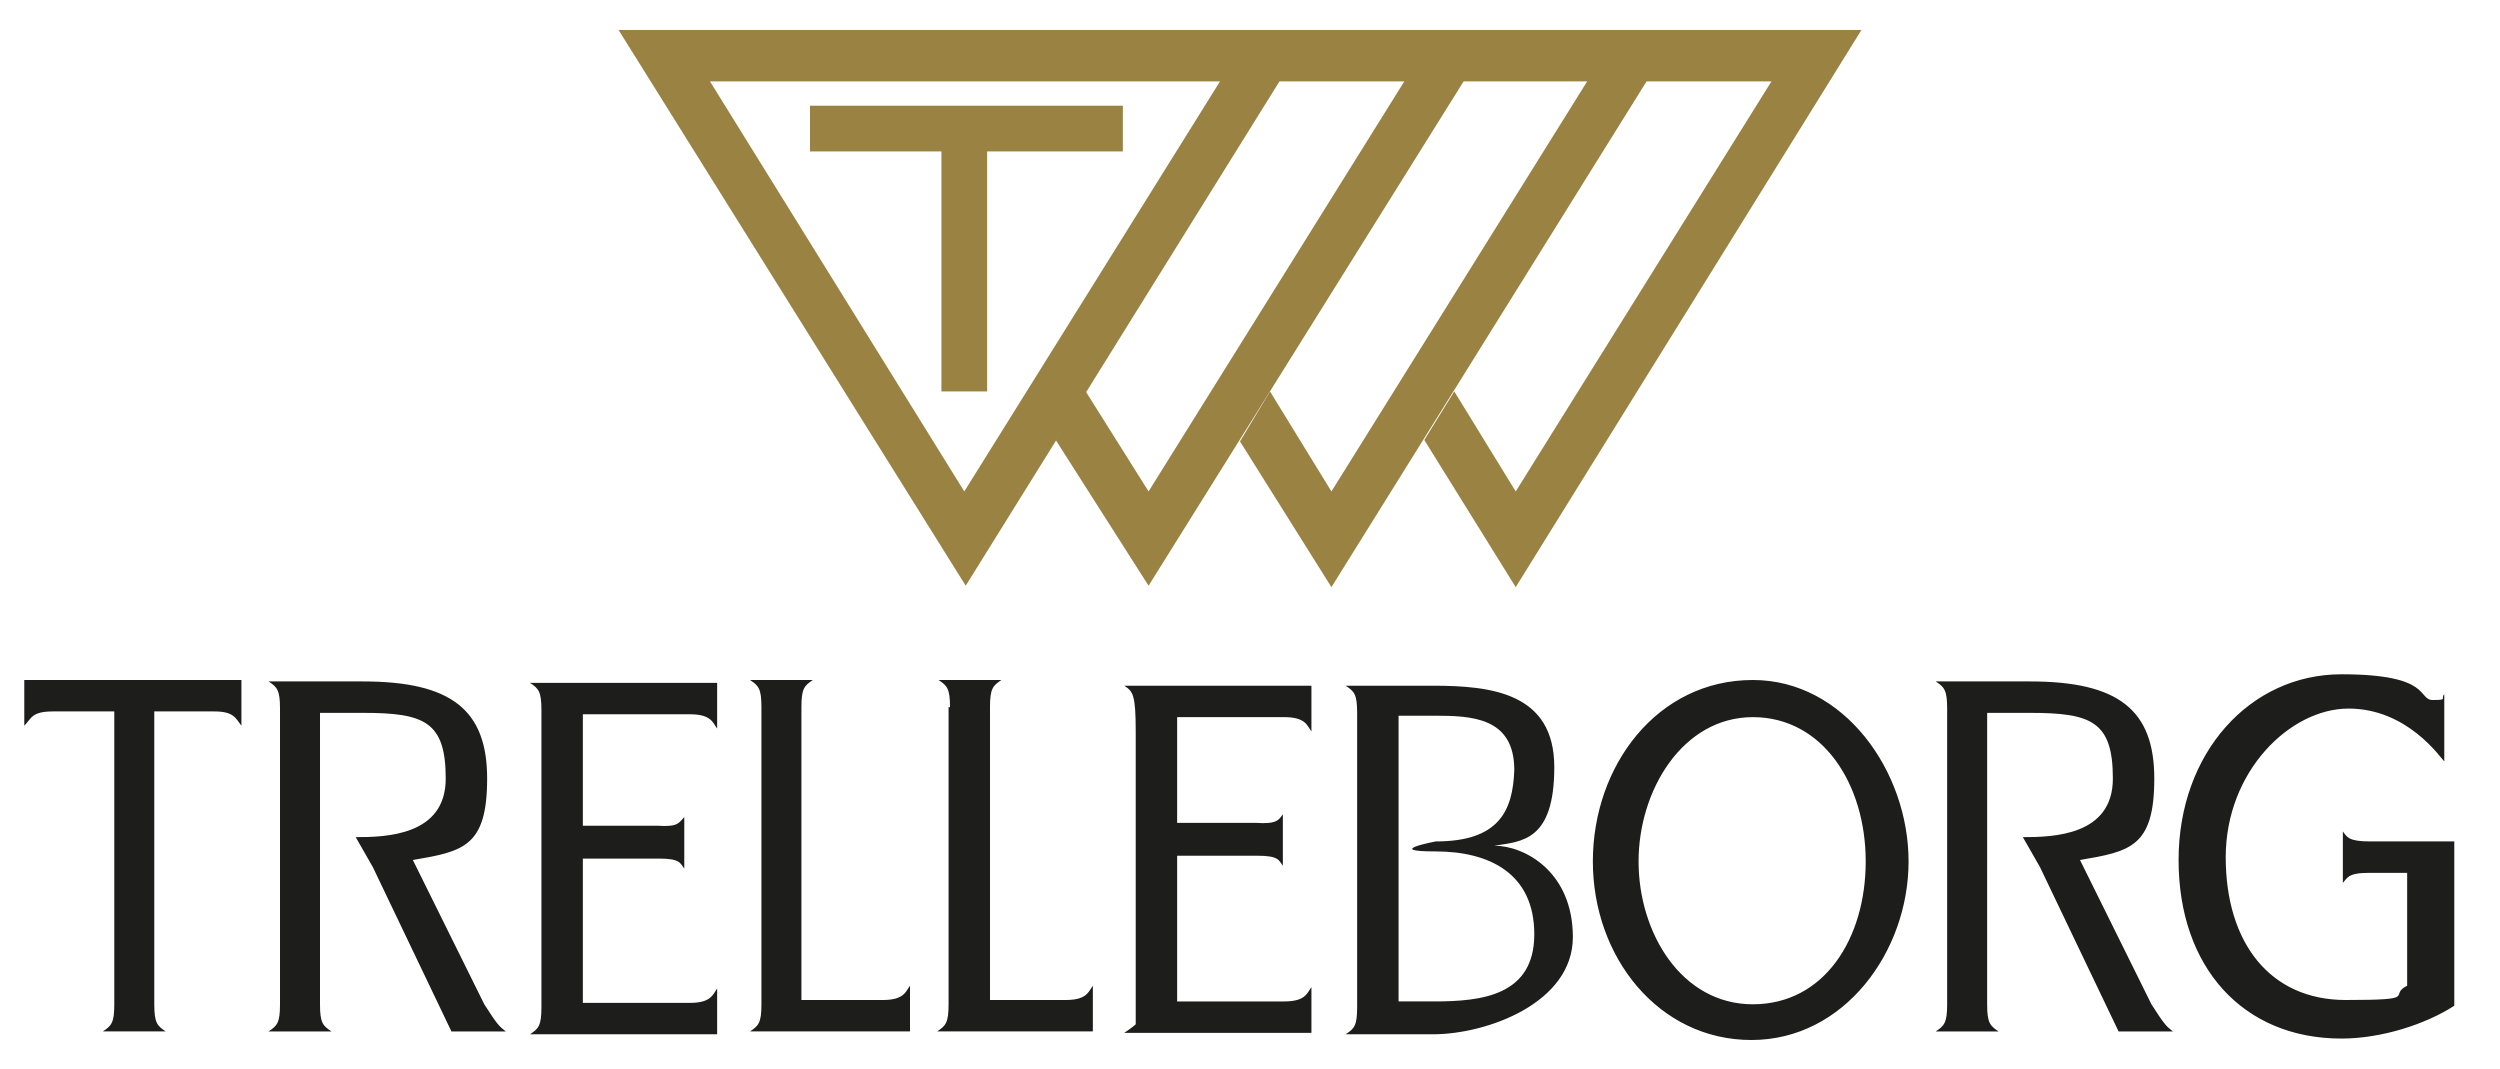 <?xml version="1.0" encoding="UTF-8"?>
<svg id="Ebene_1" xmlns="http://www.w3.org/2000/svg" version="1.1" viewBox="0 0 175 74.8">
  <!-- Generator: Adobe Illustrator 29.7.0, SVG Export Plug-In . SVG Version: 2.1.1 Build 138)  -->
  <defs>
    <style>
      .st0 {
        fill: #998242;
      }

      .st1 {
        fill: #1d1d1b;
      }
    </style>
  </defs>
  <path class="st0" d="M65.9,9.2h3.2v18.2h-3.2V9.2Z"/>
  <path class="st0" d="M56.7,7.4h21.9v3.2h-21.9v-3.2Z"/>
  <path class="st0" d="M55.2,2.1v3.6h30.2l-17.9,28.7L49.7,5.7h5.5v-3.6h-11.9l24.3,38.9L91.8,2.1h-36.6ZM116.3,2.1l-1.3,3.6h9l-17.9,28.7-4.3-7-2.1,3.4,6.4,10.3L130.3,2.1h-14Z"/>
  <path class="st0" d="M103.7,2.1l-1.8,3.6h9.2l-17.9,28.7-4.3-7-2.1,3.5,6.4,10.2L117.5,2.1h-13.9Z"/>
  <path class="st0" d="M90,2.1l-1.1,3.6h9.4l-17.9,28.7-4.4-7-2.1,3.4,6.5,10.2L104.7,2.1h-14.7Z"/>
  <path class="st1" d="M22.4,60.7v9.6c0,1.3.2,1.5.8,1.9h-4.4c.6-.4.8-.6.8-1.9v-20.7c0-1.3-.2-1.5-.8-1.9h6.6c6.2,0,8.7,2,8.7,6.8s-1.7,5.1-5.2,5.7l5,10.1c.9,1.4,1,1.5,1.5,1.9h-3.8l-5.5-11.5-1.2-2.1c2.1,0,6.3-.1,6.3-4.1s-1.5-4.6-5.8-4.6h-3v10.8M139.1,60.7v9.6c0,1.3.2,1.5.8,1.9h-4.4c.6-.4.8-.6.8-1.9v-20.7c0-1.3-.2-1.5-.8-1.9h6.6c6.2,0,8.7,2,8.7,6.8s-1.7,5.1-5.2,5.7l5,10.1c.9,1.4,1,1.5,1.5,1.9h-3.8l-5.5-11.5-1.2-2.1c2.1,0,6.3-.1,6.3-4.1s-1.5-4.6-5.8-4.6h-3v10.8M37.9,49.7c0-1.3-.2-1.5-.8-1.9h13.1v3.2c-.3-.4-.4-1-1.9-1h-7.5v7.8h5.2c1.5.1,1.5-.2,1.9-.6v3.6c-.3-.4-.3-.7-1.8-.7h-5.3c0-.1,0,10.1,0,10.1h7.5c1.5,0,1.6-.6,1.9-1v3.2h-13.1c.6-.4.8-.6.8-1.9v-20.7M53.3,49.5c0-1.3-.2-1.5-.8-1.9h4.4c-.6.4-.8.6-.8,1.9v20.5h5.7c1.5,0,1.6-.6,1.9-1v3.2h-11.2c.6-.4.8-.6.8-1.9v-20.8M66.5,49.5c0-1.3-.2-1.5-.8-1.9h4.4c-.6.4-.8.6-.8,1.9v20.5h5.3c1.5,0,1.6-.6,1.9-1v3.2h-10.9c.6-.4.8-.6.8-1.9v-20.8M79.5,51.2c0-2.6-.2-2.8-.8-3.2h13.1v3.2c-.3-.4-.4-1-1.9-1h-7.5v7.4h5.5c1.5.1,1.6-.2,1.9-.6v3.6c-.3-.4-.3-.7-1.8-.7h-5.6c0-.1,0,10.2,0,10.2h7.5c1.5,0,1.6-.6,1.9-1v3.2h-13.1c.6-.4.8-.6.8-.6v-20.5M95,49.9c0-1.3-.2-1.5-.8-1.9h6.1c4.1,0,8.5.5,8.5,5.7s-2.3,5.2-4.2,5.5h0c2.1,0,5.5,1.8,5.5,6.4s-6,6.8-9.8,6.8h-6.1c.6-.4.8-.6.8-1.9v-20.5M97.9,58.8v11.3s2.5,0,2.5,0c3.3,0,7-.4,7-4.7s-3.2-5.8-6.9-5.8,0-.7,0-.7c4.4,0,5.4-2.1,5.5-5,0-3.7-3-3.8-5.6-3.8h-2.5s0,8.6,0,8.6ZM122.7,47.6c-6.7,0-11.2,6-11.2,12.7s4.6,12.5,11.1,12.5,11-6.2,11-12.5-4.5-12.7-10.9-12.7ZM122.7,70.3c-5,0-8-5-8-10s3.1-10.1,8-10.1,7.9,4.7,7.9,10.1-2.9,10-7.9,10ZM168.5,61.1h-2.7c-1.5,0-1.5.4-1.8.7v-3.6c.3.4.4.7,1.9.7h5.9c0-.1,0,11.5,0,11.5-2,1.3-5.1,2.3-7.9,2.3-6.9,0-11.4-5-11.4-12.5s5-13,11.4-13,5.3,1.8,6.4,1.8.5-.1.8-.4v4.7c-.3-.3-2.6-3.7-6.7-3.7s-8.6,4.4-8.6,10.4,3.1,10,8.4,10,2.9-.3,4.3-1v-8.1M16.9,47.6v3.2c-.4-.5-.5-1-1.9-1h-4.2v20.5c0,1.3.2,1.5.8,1.9h-4.4c.6-.4.8-.6.8-1.9v-20.5H3.7c-1.5,0-1.5.5-2,1v-3.2h15.2"/>
</svg>